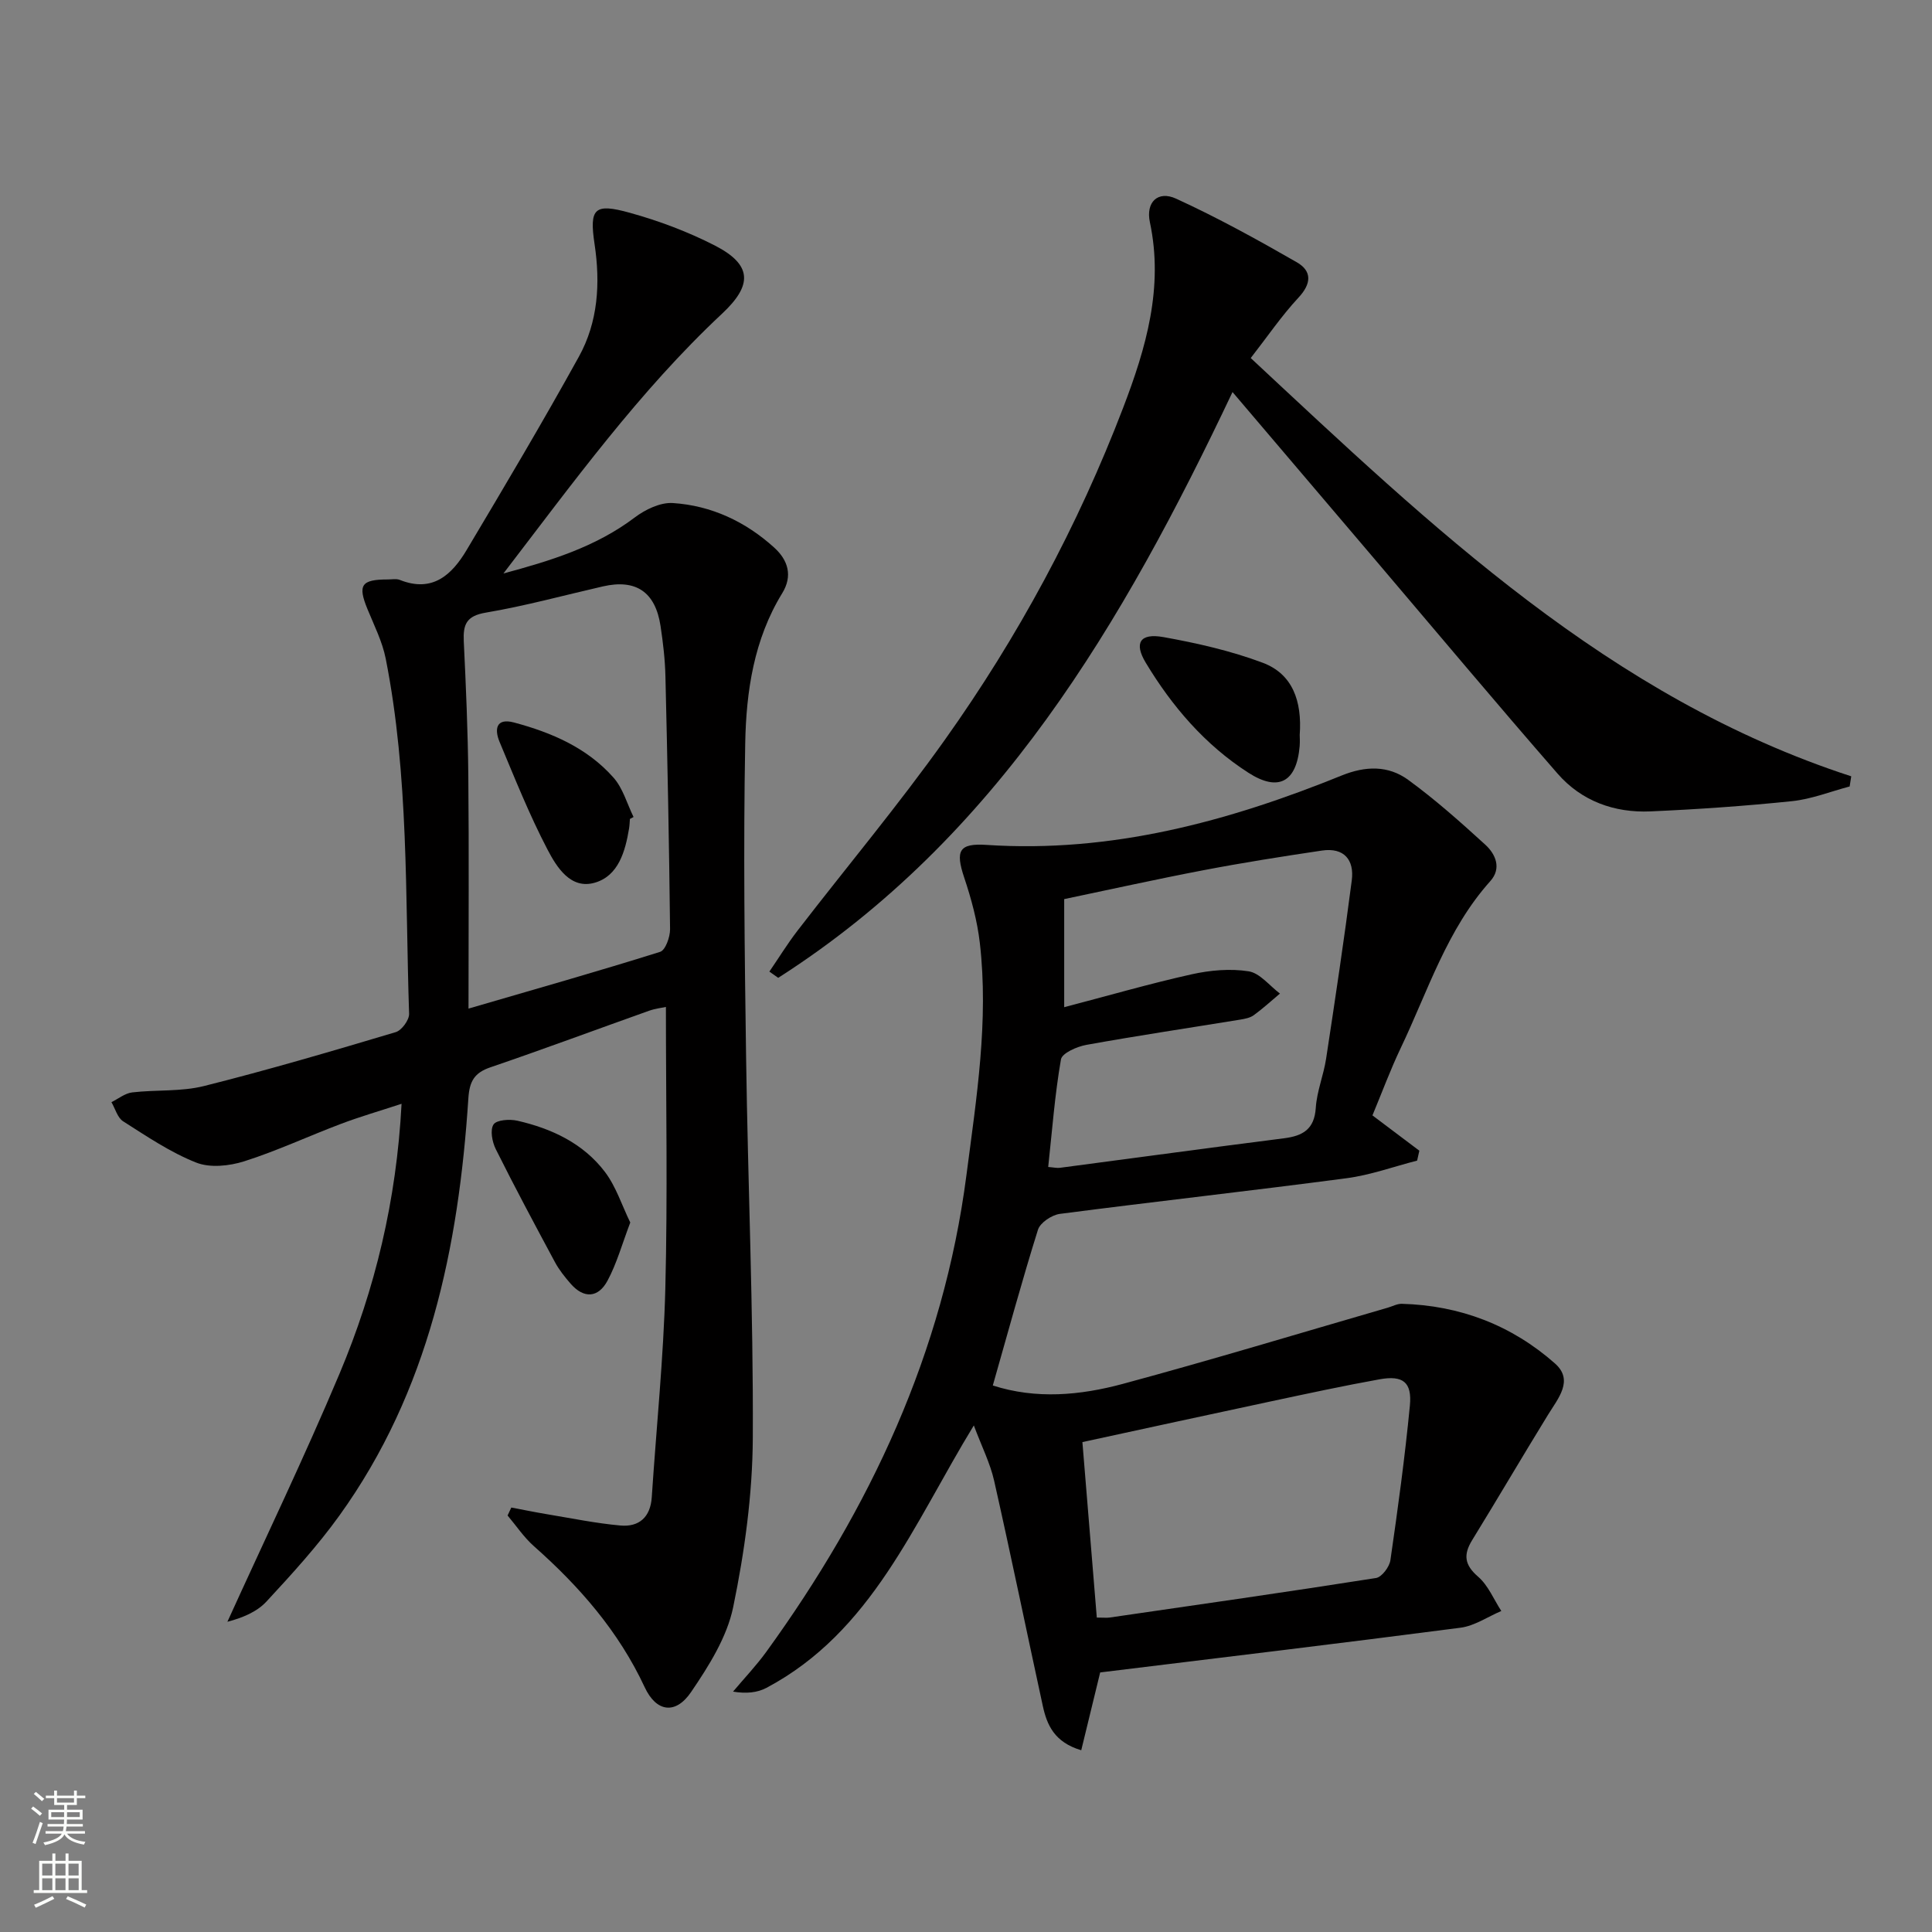 <svg enable-background="new 0 0 400 400" viewBox="0 0 400 400" xmlns="http://www.w3.org/2000/svg"><rect x="0" y="0" width="400" height="400" fill="#808080" stroke="none"/><g fill="#010000"><path d="m105.86 312.12c2.46.46 4.91.97 7.38 1.38 5.06.84 10.11 1.88 15.2 2.34 3.86.35 6.23-1.72 6.5-5.85.95-14.42 2.44-28.83 2.81-43.26.49-19.28.12-38.58.12-58.25-.8.17-2.2.33-3.5.79-10.94 3.89-21.83 7.95-32.82 11.7-3.35 1.14-4.35 2.9-4.58 6.42-2.02 30.9-8.17 60.63-26.7 86.39-4.54 6.31-9.83 12.11-15.12 17.82-1.99 2.14-4.97 3.36-8.07 4.17 7.77-17.1 15.93-34.04 23.21-51.35 7.37-17.52 11.8-35.88 12.85-55.89-4.61 1.51-8.66 2.68-12.59 4.17-6.68 2.52-13.18 5.57-19.97 7.73-3.09.98-7.09 1.41-9.96.27-5.34-2.11-10.23-5.43-15.12-8.54-1.18-.75-1.64-2.62-2.43-3.97 1.43-.7 2.82-1.85 4.31-2.02 4.94-.58 10.1-.12 14.86-1.32 13.33-3.34 26.53-7.23 39.7-11.16 1.23-.37 2.8-2.52 2.76-3.79-.82-24.56-.04-49.25-4.84-73.53-.7-3.53-2.39-6.87-3.77-10.24-2.06-5.01-1.32-6.16 4.22-6.16.83 0 1.76-.19 2.48.1 6.76 2.69 10.77-1.07 13.82-6.19 7.9-13.26 15.78-26.53 23.24-40.03 3.97-7.18 4.47-15.17 3.25-23.3-1.11-7.42-.07-8.54 7.28-6.5 6.04 1.67 12.03 3.92 17.6 6.77 7.8 4 7.84 8.21 1.53 14.11-17.2 16.09-30.94 35.12-45.28 53.8 9.66-2.6 19.05-5.45 27.17-11.58 2.19-1.66 5.32-3.17 7.91-3 7.98.52 15.06 3.85 21 9.24 2.85 2.59 3.85 5.83 1.64 9.43-5.86 9.54-7.46 20.31-7.66 31.07-.4 21.64-.13 43.31.18 64.96.37 26.29 1.52 52.57 1.39 78.85-.06 11.7-1.69 23.55-4.06 35.03-1.28 6.22-5.05 12.2-8.72 17.59-3.22 4.74-7.21 4.14-9.6-.99-5.39-11.57-13.5-20.86-22.94-29.21-2.07-1.83-3.65-4.22-5.45-6.35.25-.57.51-1.11.77-1.65zm-8.86-103.3c14.01-4.08 26.9-7.74 39.67-11.75 1.1-.34 2.07-3.07 2.06-4.68-.19-17.46-.54-34.91-.96-52.36-.08-3.48-.49-6.96-1.01-10.41-1.07-7.08-5.1-9.78-11.95-8.21-8.07 1.85-16.09 4.05-24.24 5.43-4.03.68-4.71 2.46-4.55 5.95.45 9.29.85 18.6.94 27.9.15 15.63.04 31.25.04 48.13z"/><path d="m284.15 230.93c3.64 2.74 6.68 5.03 9.71 7.31-.15.68-.31 1.36-.46 2.05-4.87 1.25-9.67 3-14.62 3.65-19.76 2.61-39.57 4.81-59.34 7.38-1.68.22-4.08 1.82-4.54 3.28-3.32 10.59-6.23 21.31-9.35 32.25 8.99 2.89 18.09 2.05 26.91-.33 18.38-4.96 36.61-10.49 54.9-15.79.95-.28 1.92-.81 2.86-.79 12.05.32 22.77 4.44 31.73 12.36 3.94 3.49.63 7.22-1.47 10.65-5.29 8.6-10.39 17.31-15.68 25.91-1.86 3.03-1.61 5.13 1.24 7.59 2.08 1.8 3.23 4.69 4.79 7.09-2.81 1.19-5.53 3.08-8.44 3.46-24.85 3.24-49.74 6.21-74.61 9.26-1.32 5.44-2.58 10.62-3.92 16.11-5.55-1.65-7.1-5.22-7.96-9.18-3.38-15.54-6.58-31.13-10.08-46.64-.82-3.62-2.55-7.03-4.2-11.43-12.53 20.51-21.11 42.74-42.93 54.33-1.89 1-4.19 1.24-6.92.78 2.31-2.75 4.8-5.36 6.9-8.26 21.48-29.66 36.65-61.92 41.42-98.67 2.08-16 4.64-31.93 2.77-48.1-.53-4.56-1.76-9.1-3.22-13.47-1.89-5.63-1.08-7.18 4.63-6.8 25.77 1.7 49.96-4.82 73.51-14.37 4.95-2.01 9.64-2.1 13.74.88 5.62 4.09 10.85 8.75 16 13.45 2.14 1.96 3.41 4.89 1.03 7.54-8.99 10.02-12.9 22.73-18.53 34.52-2.2 4.62-3.98 9.45-5.87 13.98zm-63.82-44.78v22.38c9.1-2.38 17.68-4.87 26.39-6.81 3.82-.85 7.98-1.22 11.8-.62 2.34.37 4.33 3 6.48 4.61-1.79 1.5-3.52 3.09-5.4 4.46-.76.56-1.84.77-2.82.93-10.62 1.73-21.27 3.32-31.86 5.23-1.95.35-5.04 1.71-5.26 3.01-1.27 7.28-1.82 14.69-2.64 22.27 1.17.09 1.82.26 2.44.17 15.46-2.03 30.91-4.15 46.38-6.11 3.91-.5 6.29-1.86 6.58-6.31.22-3.43 1.62-6.76 2.14-10.19 1.87-12.28 3.72-24.58 5.31-36.9.55-4.24-1.6-6.85-6.18-6.17-8.2 1.22-16.39 2.51-24.53 4.07-9.7 1.85-19.35 4-28.83 5.98zm6.75 148.75c1.38 0 2.05.08 2.69-.01 18.38-2.67 36.77-5.29 55.12-8.18 1.2-.19 2.78-2.3 2.98-3.7 1.54-10.63 3-21.29 4.03-31.99.47-4.86-1.43-6.32-6.27-5.45-7.5 1.35-14.95 2.96-22.41 4.55-12.93 2.75-25.84 5.58-39.12 8.45 1 12.17 1.97 24.02 2.98 36.33z"/><path d="m258.95 74.13c37.61 35.05 74.26 70.29 124.33 86.6-.11.7-.22 1.4-.33 2.1-3.97 1.05-7.89 2.62-11.92 3.04-9.74 1.01-19.54 1.69-29.33 2.12-7.47.33-14.27-2.14-19.22-7.82-12.57-14.42-24.85-29.09-37.24-43.66-9.88-11.62-19.76-23.23-30.06-35.34-22.72 47.93-48.69 92.29-94.06 121.28-.61-.43-1.22-.86-1.83-1.29 1.94-2.83 3.74-5.77 5.83-8.48 10.15-13.17 20.85-25.94 30.48-39.48 15.18-21.33 27.57-44.3 36.94-68.79 4.72-12.33 8.41-24.88 5.53-38.41-.88-4.14 1.65-6.6 5.43-4.87 8.55 3.92 16.83 8.48 24.99 13.17 3.18 1.83 3.05 4.44.31 7.36-3.5 3.77-6.41 8.06-9.85 12.47z"/><path d="m269.09 152.18c0 .31.07 1.31-.01 2.31-.64 7.43-4.39 9.5-10.61 5.5-8.98-5.77-15.8-13.72-21.26-22.79-2.47-4.1-1.18-6.16 3.65-5.3 6.96 1.25 13.98 2.84 20.58 5.32 6.13 2.3 8.17 7.87 7.65 14.96z"/><path d="m130.49 253.11c-1.71 4.5-2.8 8.5-4.72 12.06-1.9 3.53-4.88 3.77-7.64.59-1.19-1.37-2.36-2.83-3.22-4.42-4.17-7.76-8.33-15.53-12.26-23.41-.75-1.5-1.22-3.98-.47-5.12.63-.96 3.34-1.14 4.93-.78 7.12 1.63 13.65 4.69 18.14 10.61 2.29 3.03 3.49 6.87 5.24 10.47z"/><path d="m130.42 169.55c-.06.66-.07 1.33-.18 1.99-.79 4.75-2.2 9.77-7.05 11.2-5.04 1.49-7.93-3.2-9.84-6.86-3.76-7.19-6.78-14.78-9.92-22.28-1.08-2.58-.76-5.01 2.97-4.02 7.8 2.08 15.17 5.25 20.62 11.42 1.96 2.21 2.8 5.4 4.15 8.15-.24.14-.49.27-.75.4z"/></g><path d="m6.44 374.46.42-.45c.65.47 1.27.95 1.85 1.44l-.45.49c-.65-.56-1.25-1.06-1.82-1.48m.93 7.33-.63-.26c.55-1.36 1.05-2.8 1.52-4.33.19.1.38.19.59.27-.46 1.29-.95 2.73-1.48 4.32m-.38-10.38.44-.42c.43.34 1.01.82 1.74 1.44l-.49.49c-.53-.51-1.09-1.01-1.69-1.51m2.5.35h1.72v-1.04h.59v1.04h3.52v-1.04h.59v1.04h1.75v.53h-1.75v1.42h-2.03v.97h3.22v2.03h-3.24c0 .35-.01.66-.03.93h3.32v.53h-3.37c-.03.27-.08.58-.15.94h3.96v.53h-3.71c.67.92 1.93 1.48 3.79 1.68-.13.24-.23.44-.29.59-2.13-.38-3.48-1.08-4.04-2.12-.43.97-1.77 1.72-4.03 2.23-.09-.19-.2-.37-.33-.55 2.1-.42 3.37-1.03 3.81-1.83h-3.36v-.53h3.58c.08-.29.13-.61.16-.94h-3.33v-.53h3.39c.02-.27.04-.58.04-.93h-3.23v-2.03h3.25v-.97h-2.07v-1.42h-1.73zm1.12 3.44v1h2.65c.01-.3.02-.44.01-.4v-.25-.35zm1.19-2h3.52v-.91h-3.52zm4.71 2h-2.63v.59c0 .15-.01.28-.01.4h2.64z" fill="#fbfcfa"/><path d="m13.56 383.74h.63v1.52h2.72v6.07h1.13v.6h-11.06v-.6h1.13v-6.07h2.73v-1.52h.63v1.52h2.1v-1.52zm-2.69 8.83.38.56c-1.24.63-2.53 1.25-3.85 1.85-.1-.21-.21-.42-.34-.63 1.36-.55 2.63-1.15 3.81-1.78m-2.13-4.27h2.1v-2.45h-2.1zm0 3.04h2.1v-2.46h-2.1zm2.72-3.04h2.1v-2.45h-2.1zm0 3.04h2.1v-2.46h-2.1zm6.07 3.6c-1.41-.71-2.7-1.3-3.86-1.78l.35-.56c1.45.62 2.75 1.19 3.84 1.72zm-1.25-9.09h-2.1v2.45h2.1zm-2.09 5.49h2.1v-2.46h-2.1z" fill="#fbfcfa"/></svg>